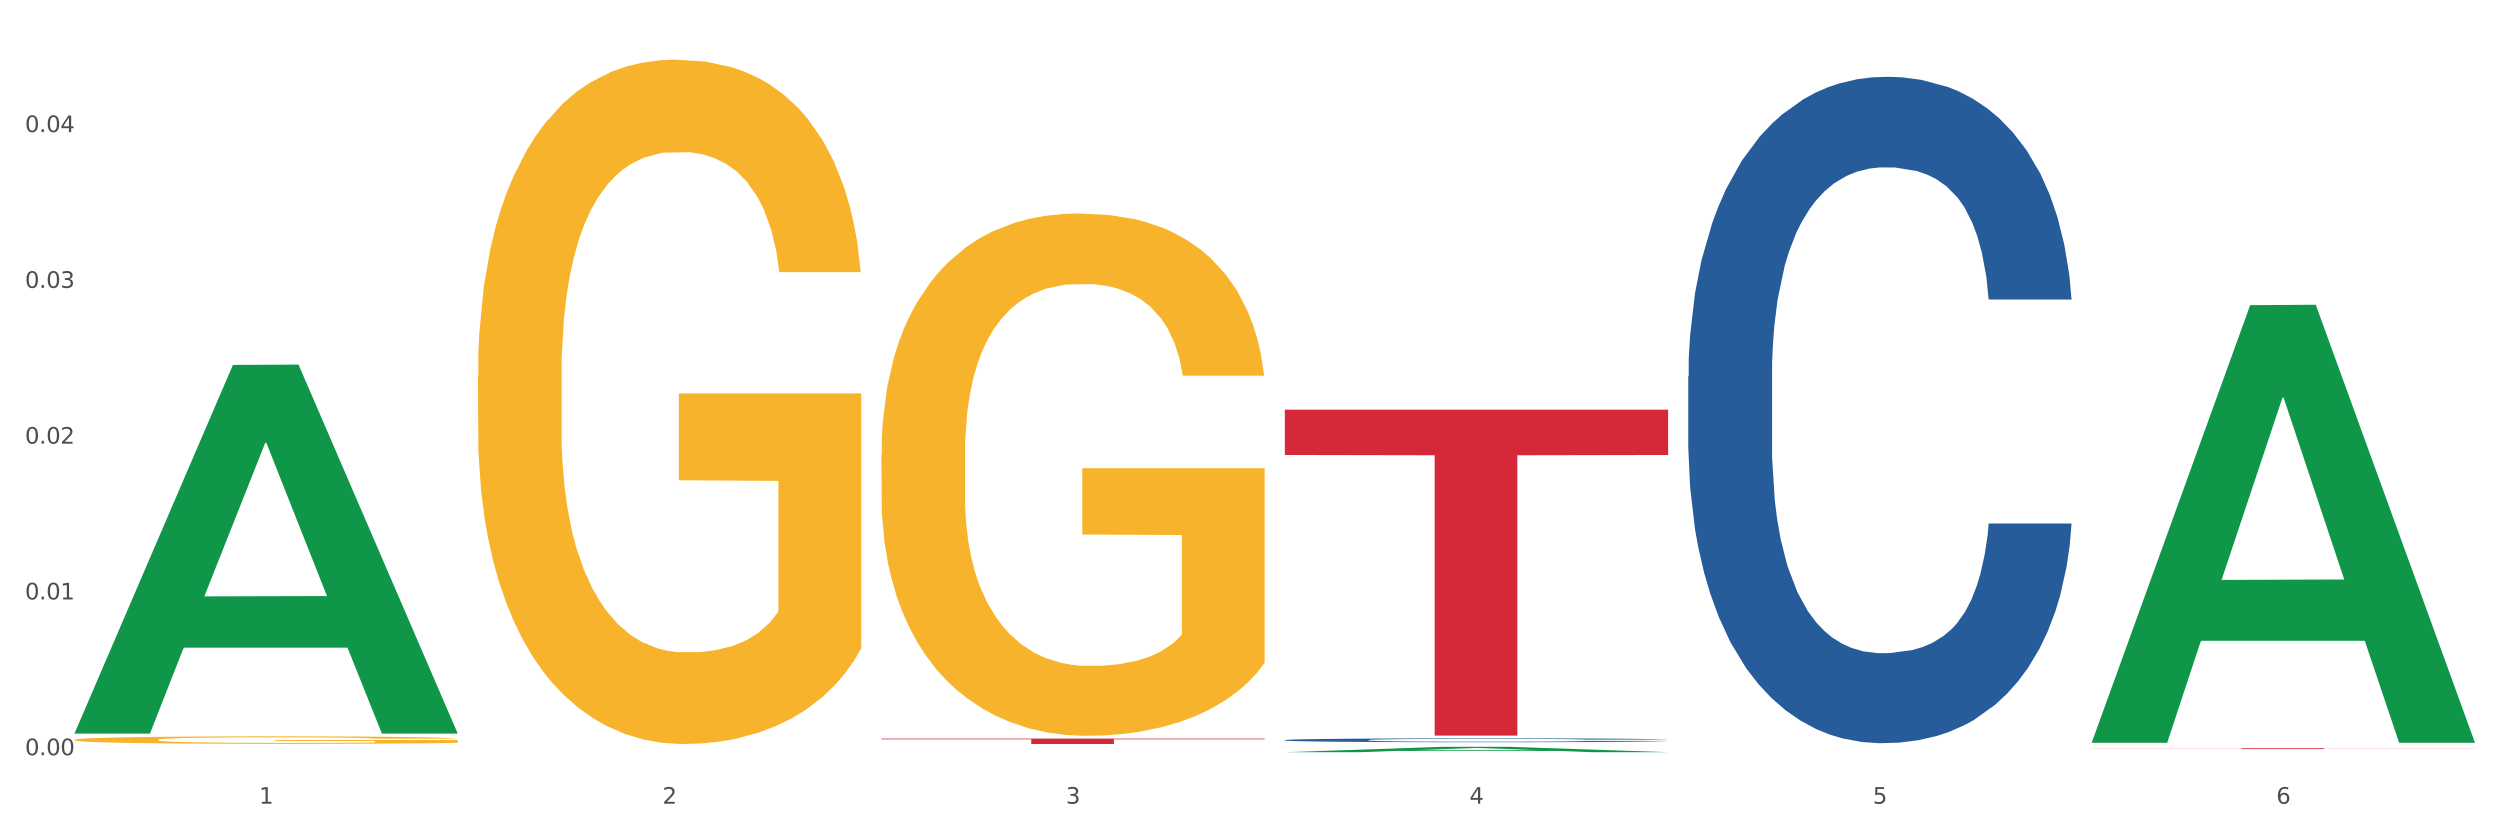 <?xml version="1.0" encoding="utf-8" standalone="no"?>
<!DOCTYPE svg PUBLIC "-//W3C//DTD SVG 1.1//EN"
  "http://www.w3.org/Graphics/SVG/1.1/DTD/svg11.dtd">
<svg xmlns:xlink="http://www.w3.org/1999/xlink" width="1080pt" height="360pt" viewBox="0 0 1080 360" xmlns="http://www.w3.org/2000/svg" version="1.1">
 <rect x="0" y="0" width="1080" height="360" fill="#333333" stroke="none"/>
 <defs>
  <style type="text/css">*{stroke-linejoin: round; stroke-linecap: butt}</style>
 </defs>
 <g id="figure_1">
  <g id="patch_1">
   <path d="M 0 360 
L 1080 360 
L 1080 0 
L 0 0 
z
" style="fill: #ffffff; stroke: #ffffff; stroke-linejoin: miter"/>
  </g>
  <g id="axes_1">
   <g id="matplotlib.axis_1">
    <g id="xtick_1">
     <g id="text_1">
      <!-- 1 -->
      <g style="fill: #4d4d4d" transform="translate(111.909 347.204) scale(0.096 -0.096)">
       <defs>
        <path id="DejaVuSans-31" d="M 794 531 
L 1825 531 
L 1825 4091 
L 703 3866 
L 703 4441 
L 1819 4666 
L 2450 4666 
L 2450 531 
L 3481 531 
L 3481 0 
L 794 0 
L 794 531 
z
" transform="scale(0.016)"/>
       </defs>
       <use xlink:href="#DejaVuSans-31"/>
      </g>
     </g>
    </g>
    <g id="xtick_2">
     <g id="text_2">
      <!-- 2 -->
      <g style="fill: #4d4d4d" transform="translate(286.199 347.204) scale(0.096 -0.096)">
       <defs>
        <path id="DejaVuSans-32" d="M 1228 531 
L 3431 531 
L 3431 0 
L 469 0 
L 469 531 
Q 828 903 1448 1529 
Q 2069 2156 2228 2338 
Q 2531 2678 2651 2914 
Q 2772 3150 2772 3378 
Q 2772 3750 2511 3984 
Q 2250 4219 1831 4219 
Q 1534 4219 1204 4116 
Q 875 4013 500 3803 
L 500 4441 
Q 881 4594 1212 4672 
Q 1544 4750 1819 4750 
Q 2544 4750 2975 4387 
Q 3406 4025 3406 3419 
Q 3406 3131 3298 2873 
Q 3191 2616 2906 2266 
Q 2828 2175 2409 1742 
Q 1991 1309 1228 531 
z
" transform="scale(0.016)"/>
       </defs>
       <use xlink:href="#DejaVuSans-32"/>
      </g>
     </g>
    </g>
    <g id="xtick_3">
     <g id="text_3">
      <!-- 3 -->
      <g style="fill: #4d4d4d" transform="translate(460.489 347.204) scale(0.096 -0.096)">
       <defs>
        <path id="DejaVuSans-33" d="M 2597 2516 
Q 3050 2419 3304 2112 
Q 3559 1806 3559 1356 
Q 3559 666 3084 287 
Q 2609 -91 1734 -91 
Q 1441 -91 1130 -33 
Q 819 25 488 141 
L 488 750 
Q 750 597 1062 519 
Q 1375 441 1716 441 
Q 2309 441 2620 675 
Q 2931 909 2931 1356 
Q 2931 1769 2642 2001 
Q 2353 2234 1838 2234 
L 1294 2234 
L 1294 2753 
L 1863 2753 
Q 2328 2753 2575 2939 
Q 2822 3125 2822 3475 
Q 2822 3834 2567 4026 
Q 2313 4219 1838 4219 
Q 1578 4219 1281 4162 
Q 984 4106 628 3988 
L 628 4550 
Q 988 4650 1302 4700 
Q 1616 4750 1894 4750 
Q 2613 4750 3031 4423 
Q 3450 4097 3450 3541 
Q 3450 3153 3228 2886 
Q 3006 2619 2597 2516 
z
" transform="scale(0.016)"/>
       </defs>
       <use xlink:href="#DejaVuSans-33"/>
      </g>
     </g>
    </g>
    <g id="xtick_4">
     <g id="text_4">
      <!-- 4 -->
      <g style="fill: #4d4d4d" transform="translate(634.778 347.204) scale(0.096 -0.096)">
       <defs>
        <path id="DejaVuSans-34" d="M 2419 4116 
L 825 1625 
L 2419 1625 
L 2419 4116 
z
M 2253 4666 
L 3047 4666 
L 3047 1625 
L 3713 1625 
L 3713 1100 
L 3047 1100 
L 3047 0 
L 2419 0 
L 2419 1100 
L 313 1100 
L 313 1709 
L 2253 4666 
z
" transform="scale(0.016)"/>
       </defs>
       <use xlink:href="#DejaVuSans-34"/>
      </g>
     </g>
    </g>
    <g id="xtick_5">
     <g id="text_5">
      <!-- 5 -->
      <g style="fill: #4d4d4d" transform="translate(809.068 347.204) scale(0.096 -0.096)">
       <defs>
        <path id="DejaVuSans-35" d="M 691 4666 
L 3169 4666 
L 3169 4134 
L 1269 4134 
L 1269 2991 
Q 1406 3038 1543 3061 
Q 1681 3084 1819 3084 
Q 2600 3084 3056 2656 
Q 3513 2228 3513 1497 
Q 3513 744 3044 326 
Q 2575 -91 1722 -91 
Q 1428 -91 1123 -41 
Q 819 9 494 109 
L 494 744 
Q 775 591 1075 516 
Q 1375 441 1709 441 
Q 2250 441 2565 725 
Q 2881 1009 2881 1497 
Q 2881 1984 2565 2268 
Q 2250 2553 1709 2553 
Q 1456 2553 1204 2497 
Q 953 2441 691 2322 
L 691 4666 
z
" transform="scale(0.016)"/>
       </defs>
       <use xlink:href="#DejaVuSans-35"/>
      </g>
     </g>
    </g>
    <g id="xtick_6">
     <g id="text_6">
      <!-- 6 -->
      <g style="fill: #4d4d4d" transform="translate(983.358 347.204) scale(0.096 -0.096)">
       <defs>
        <path id="DejaVuSans-36" d="M 2113 2584 
Q 1688 2584 1439 2293 
Q 1191 2003 1191 1497 
Q 1191 994 1439 701 
Q 1688 409 2113 409 
Q 2538 409 2786 701 
Q 3034 994 3034 1497 
Q 3034 2003 2786 2293 
Q 2538 2584 2113 2584 
z
M 3366 4563 
L 3366 3988 
Q 3128 4100 2886 4159 
Q 2644 4219 2406 4219 
Q 1781 4219 1451 3797 
Q 1122 3375 1075 2522 
Q 1259 2794 1537 2939 
Q 1816 3084 2150 3084 
Q 2853 3084 3261 2657 
Q 3669 2231 3669 1497 
Q 3669 778 3244 343 
Q 2819 -91 2113 -91 
Q 1303 -91 875 529 
Q 447 1150 447 2328 
Q 447 3434 972 4092 
Q 1497 4750 2381 4750 
Q 2619 4750 2861 4703 
Q 3103 4656 3366 4563 
z
" transform="scale(0.016)"/>
       </defs>
       <use xlink:href="#DejaVuSans-36"/>
      </g>
     </g>
    </g>
    <g id="xtick_7"/>
    <g id="xtick_8"/>
    <g id="xtick_9"/>
    <g id="xtick_10"/>
    <g id="xtick_11"/>
   </g>
   <g id="matplotlib.axis_2">
    <g id="ytick_1">
     <g id="text_7">
      <!-- 0.00 -->
      <g style="fill: #4d4d4d" transform="translate(10.8 326.256) scale(0.096 -0.096)">
       <defs>
        <path id="DejaVuSans-30" d="M 2034 4250 
Q 1547 4250 1301 3770 
Q 1056 3291 1056 2328 
Q 1056 1369 1301 889 
Q 1547 409 2034 409 
Q 2525 409 2770 889 
Q 3016 1369 3016 2328 
Q 3016 3291 2770 3770 
Q 2525 4250 2034 4250 
z
M 2034 4750 
Q 2819 4750 3233 4129 
Q 3647 3509 3647 2328 
Q 3647 1150 3233 529 
Q 2819 -91 2034 -91 
Q 1250 -91 836 529 
Q 422 1150 422 2328 
Q 422 3509 836 4129 
Q 1250 4750 2034 4750 
z
" transform="scale(0.016)"/>
        <path id="DejaVuSans-2e" d="M 684 794 
L 1344 794 
L 1344 0 
L 684 0 
L 684 794 
z
" transform="scale(0.016)"/>
       </defs>
       <use xlink:href="#DejaVuSans-30"/>
       <use xlink:href="#DejaVuSans-2e" transform="translate(63.623 0)"/>
       <use xlink:href="#DejaVuSans-30" transform="translate(95.41 0)"/>
       <use xlink:href="#DejaVuSans-30" transform="translate(159.033 0)"/>
      </g>
     </g>
    </g>
    <g id="ytick_2">
     <g id="text_8">
      <!-- 0.01 -->
      <g style="fill: #4d4d4d" transform="translate(10.8 258.959) scale(0.096 -0.096)">
       <use xlink:href="#DejaVuSans-30"/>
       <use xlink:href="#DejaVuSans-2e" transform="translate(63.623 0)"/>
       <use xlink:href="#DejaVuSans-30" transform="translate(95.41 0)"/>
       <use xlink:href="#DejaVuSans-31" transform="translate(159.033 0)"/>
      </g>
     </g>
    </g>
    <g id="ytick_3">
     <g id="text_9">
      <!-- 0.02 -->
      <g style="fill: #4d4d4d" transform="translate(10.8 191.662) scale(0.096 -0.096)">
       <use xlink:href="#DejaVuSans-30"/>
       <use xlink:href="#DejaVuSans-2e" transform="translate(63.623 0)"/>
       <use xlink:href="#DejaVuSans-30" transform="translate(95.41 0)"/>
       <use xlink:href="#DejaVuSans-32" transform="translate(159.033 0)"/>
      </g>
     </g>
    </g>
    <g id="ytick_4">
     <g id="text_10">
      <!-- 0.03 -->
      <g style="fill: #4d4d4d" transform="translate(10.8 124.366) scale(0.096 -0.096)">
       <use xlink:href="#DejaVuSans-30"/>
       <use xlink:href="#DejaVuSans-2e" transform="translate(63.623 0)"/>
       <use xlink:href="#DejaVuSans-30" transform="translate(95.41 0)"/>
       <use xlink:href="#DejaVuSans-33" transform="translate(159.033 0)"/>
      </g>
     </g>
    </g>
    <g id="ytick_5">
     <g id="text_11">
      <!-- 0.04 -->
      <g style="fill: #4d4d4d" transform="translate(10.8 57.069) scale(0.096 -0.096)">
       <use xlink:href="#DejaVuSans-30"/>
       <use xlink:href="#DejaVuSans-2e" transform="translate(63.623 0)"/>
       <use xlink:href="#DejaVuSans-30" transform="translate(95.41 0)"/>
       <use xlink:href="#DejaVuSans-34" transform="translate(159.033 0)"/>
      </g>
     </g>
    </g>
    <g id="ytick_6"/>
    <g id="ytick_7"/>
    <g id="ytick_8"/>
    <g id="ytick_9"/>
    <g id="ytick_10"/>
   </g>
   <g id="PolyCollection_1">
    <path d="M 32.175 316.616 
L 32.346 316.466 
L 100.624 157.647 
L 128.96 157.498 
L 197.75 316.915 
L 164.977 316.915 
L 150.126 279.793 
L 79.629 279.793 
L 79.116 280.391 
L 64.778 316.915 
L 32.175 316.915 
L 32.175 316.616 
L 88.505 257.639 
L 141.25 257.489 
L 115.133 191.477 
L 114.792 191.177 
L 114.451 191.626 
L 88.334 257.489 
L 88.505 257.639 
L 32.175 316.616 
z
" clip-path="url(#p33bed70c33)" style="fill: #109648"/>
    <path d="M 380.755 196.495 
L 380.95 196.289 
L 380.95 188.87 
L 381.341 182.481 
L 383.296 167.025 
L 386.228 154.247 
L 388.379 147.446 
L 390.529 141.882 
L 393.07 136.318 
L 396.198 130.547 
L 401.867 122.097 
L 405.386 117.77 
L 409.687 113.236 
L 417.506 106.641 
L 423.175 102.931 
L 429.04 99.84 
L 438.618 96.13 
L 444.874 94.482 
L 451.52 93.245 
L 459.535 92.421 
L 465.595 92.215 
L 478.888 92.833 
L 490.226 94.688 
L 495.7 96.13 
L 502.737 98.603 
L 506.451 100.252 
L 512.511 103.55 
L 518.767 107.877 
L 523.068 111.587 
L 529.519 118.594 
L 534.406 125.601 
L 538.902 134.257 
L 541.248 140.233 
L 543.007 145.798 
L 544.571 152.186 
L 546.135 162.285 
L 510.948 162.285 
L 509.579 155.072 
L 507.429 148.271 
L 504.301 141.676 
L 501.564 137.554 
L 496.873 132.402 
L 492.572 129.104 
L 488.076 126.631 
L 482.602 124.571 
L 478.302 123.54 
L 472.242 122.716 
L 460.317 122.922 
L 452.302 124.571 
L 446.829 126.631 
L 443.31 128.486 
L 440.182 130.547 
L 436.663 133.432 
L 432.558 137.76 
L 429.626 141.676 
L 426.694 146.622 
L 424.348 151.568 
L 422.198 157.339 
L 420.438 163.521 
L 419.07 169.91 
L 417.897 177.741 
L 416.919 190.725 
L 416.919 218.959 
L 417.31 225.348 
L 418.288 233.797 
L 419.461 240.186 
L 421.416 247.811 
L 423.175 252.963 
L 426.498 260.383 
L 430.212 266.565 
L 433.145 270.481 
L 436.077 273.778 
L 441.16 278.312 
L 446.829 282.022 
L 451.716 284.289 
L 458.362 286.35 
L 462.858 287.174 
L 466.768 287.586 
L 476.347 287.586 
L 483.189 286.968 
L 490.813 285.525 
L 496.677 283.671 
L 501.564 281.404 
L 507.038 277.694 
L 510.557 274.19 
L 510.557 231.118 
L 467.55 230.912 
L 467.55 202.266 
L 546.33 202.266 
L 546.33 286.35 
L 543.007 290.678 
L 539.293 294.593 
L 535.383 298.097 
L 529.519 302.425 
L 522.481 306.546 
L 516.226 309.432 
L 509.579 311.905 
L 501.76 314.172 
L 491.595 316.232 
L 485.339 317.057 
L 477.52 317.675 
L 468.332 317.881 
L 460.317 317.469 
L 452.498 316.439 
L 444.287 314.584 
L 436.272 311.905 
L 430.212 309.225 
L 424.152 305.928 
L 417.701 301.6 
L 412.619 297.478 
L 408.709 293.769 
L 404.408 289.029 
L 399.717 282.846 
L 396.198 277.282 
L 393.07 271.511 
L 389.747 264.092 
L 387.401 257.703 
L 385.055 249.666 
L 383.687 243.689 
L 382.123 234.415 
L 380.95 221.432 
L 380.755 196.495 
z
" clip-path="url(#p33bed70c33)" style="fill: #f7b32b"/>
    <path d="M 729.335 162.527 
L 729.53 162.264 
L 729.53 154.902 
L 730.118 144.911 
L 732.27 126.505 
L 735.01 112.57 
L 739.708 96.268 
L 742.252 89.431 
L 745.579 81.806 
L 752.429 69.448 
L 760.258 58.931 
L 765.738 53.146 
L 769.848 49.465 
L 779.046 42.892 
L 784.331 39.999 
L 789.811 37.633 
L 794.508 36.055 
L 802.337 34.215 
L 808.599 33.426 
L 815.841 33.163 
L 821.908 33.426 
L 829.932 34.478 
L 841.675 37.633 
L 846.177 39.474 
L 852.244 42.629 
L 858.507 46.836 
L 863.596 51.043 
L 869.467 57.09 
L 875.534 64.978 
L 881.406 74.97 
L 885.516 84.173 
L 888.843 93.901 
L 891.779 105.733 
L 893.932 118.617 
L 894.91 129.397 
L 859.094 129.397 
L 858.116 119.669 
L 856.158 109.151 
L 854.201 102.052 
L 852.048 96.268 
L 848.721 89.694 
L 845.785 85.487 
L 840.893 80.492 
L 836.391 77.336 
L 832.673 75.496 
L 828.171 73.918 
L 818.581 72.341 
L 811.731 72.341 
L 807.425 72.866 
L 802.141 74.181 
L 797.639 76.022 
L 792.355 79.177 
L 788.245 82.595 
L 784.135 87.065 
L 781.786 90.22 
L 778.264 96.005 
L 775.915 100.738 
L 772.784 108.889 
L 771.022 114.673 
L 767.891 129.66 
L 766.521 140.704 
L 765.933 148.329 
L 765.542 156.743 
L 765.542 197.761 
L 766.716 216.166 
L 767.695 224.054 
L 769.261 232.994 
L 772.196 244.563 
L 776.502 255.869 
L 781.004 264.02 
L 784.722 269.016 
L 788.245 272.697 
L 791.768 275.589 
L 796.074 278.219 
L 799.597 279.796 
L 804.881 281.374 
L 811.144 282.163 
L 816.037 282.163 
L 826.018 280.848 
L 830.52 279.533 
L 834.825 277.693 
L 839.523 274.801 
L 843.241 271.645 
L 845.394 269.279 
L 848.917 264.283 
L 851.657 259.024 
L 854.006 252.977 
L 855.571 247.718 
L 857.333 239.83 
L 858.703 230.89 
L 859.094 226.158 
L 894.91 226.158 
L 894.127 235.623 
L 892.757 244.826 
L 890.017 257.184 
L 887.864 264.283 
L 884.537 272.96 
L 881.014 280.322 
L 876.121 288.473 
L 871.62 294.521 
L 866.923 299.779 
L 861.834 304.512 
L 852.636 311.086 
L 849.308 312.926 
L 842.263 316.081 
L 836.783 317.922 
L 828.758 319.763 
L 820.538 320.814 
L 811.927 321.077 
L 804.294 320.551 
L 795.878 318.974 
L 790.594 317.396 
L 784.722 315.03 
L 777.872 311.349 
L 771.414 306.879 
L 765.346 301.62 
L 759.671 295.572 
L 754.386 288.736 
L 747.536 277.43 
L 742.448 266.387 
L 738.729 256.132 
L 736.185 247.455 
L 733.64 236.412 
L 732.27 228.787 
L 730.118 210.381 
L 729.335 193.291 
L 729.335 162.527 
z
" clip-path="url(#p33bed70c33)" style="fill: #255c99"/>
    <path d="M 555.045 319.712 
L 555.24 319.71 
L 555.24 319.667 
L 555.828 319.609 
L 557.98 319.502 
L 560.721 319.421 
L 565.418 319.326 
L 567.962 319.286 
L 571.289 319.242 
L 578.139 319.17 
L 585.968 319.108 
L 591.448 319.075 
L 595.558 319.053 
L 604.757 319.015 
L 610.041 318.998 
L 615.521 318.984 
L 620.218 318.975 
L 628.047 318.964 
L 634.31 318.96 
L 641.551 318.958 
L 647.618 318.96 
L 655.643 318.966 
L 667.386 318.984 
L 671.887 318.995 
L 677.954 319.013 
L 684.217 319.038 
L 689.306 319.062 
L 695.177 319.098 
L 701.244 319.144 
L 707.116 319.202 
L 711.226 319.255 
L 714.553 319.312 
L 717.489 319.381 
L 719.642 319.456 
L 720.62 319.519 
L 684.804 319.519 
L 683.826 319.462 
L 681.868 319.401 
L 679.911 319.36 
L 677.758 319.326 
L 674.431 319.288 
L 671.496 319.263 
L 666.603 319.234 
L 662.101 319.216 
L 658.383 319.205 
L 653.881 319.196 
L 644.291 319.186 
L 637.441 319.186 
L 633.135 319.19 
L 627.851 319.197 
L 623.35 319.208 
L 618.065 319.226 
L 613.955 319.246 
L 609.845 319.272 
L 607.497 319.291 
L 603.974 319.324 
L 601.625 319.352 
L 598.494 319.399 
L 596.732 319.433 
L 593.601 319.52 
L 592.231 319.585 
L 591.644 319.629 
L 591.252 319.678 
L 591.252 319.917 
L 592.426 320.024 
L 593.405 320.07 
L 594.971 320.122 
L 597.906 320.19 
L 602.212 320.256 
L 606.714 320.303 
L 610.432 320.332 
L 613.955 320.354 
L 617.478 320.37 
L 621.784 320.386 
L 625.307 320.395 
L 630.591 320.404 
L 636.854 320.409 
L 641.747 320.409 
L 651.728 320.401 
L 656.23 320.393 
L 660.535 320.383 
L 665.233 320.366 
L 668.951 320.347 
L 671.104 320.334 
L 674.627 320.305 
L 677.367 320.274 
L 679.716 320.239 
L 681.281 320.208 
L 683.043 320.162 
L 684.413 320.11 
L 684.804 320.082 
L 720.62 320.082 
L 719.837 320.138 
L 718.467 320.191 
L 715.727 320.263 
L 713.574 320.305 
L 710.247 320.355 
L 706.724 320.398 
L 701.831 320.445 
L 697.33 320.481 
L 692.633 320.511 
L 687.544 320.539 
L 678.346 320.577 
L 675.018 320.588 
L 667.973 320.606 
L 662.493 320.617 
L 654.468 320.628 
L 646.248 320.634 
L 637.637 320.635 
L 630.004 320.632 
L 621.588 320.623 
L 616.304 320.614 
L 610.432 320.6 
L 603.582 320.579 
L 597.124 320.553 
L 591.056 320.522 
L 585.381 320.487 
L 580.096 320.447 
L 573.246 320.381 
L 568.158 320.317 
L 564.439 320.257 
L 561.895 320.207 
L 559.35 320.142 
L 557.98 320.098 
L 555.828 319.991 
L 555.045 319.891 
L 555.045 319.712 
z
" clip-path="url(#p33bed70c33)" style="fill: #255c99"/>
    <path d="M 380.755 319.069 
L 546.33 319.069 
L 546.33 319.396 
L 481.199 319.398 
L 481.199 321.422 
L 445.494 321.422 
L 445.494 319.398 
L 380.755 319.396 
L 380.755 319.071 
L 380.755 319.069 
z
" clip-path="url(#p33bed70c33)" style="fill: #d62839"/>
    <path d="M 555.045 176.98 
L 720.62 176.98 
L 720.62 196.546 
L 655.489 196.678 
L 655.489 317.771 
L 619.784 317.771 
L 619.784 196.678 
L 555.045 196.546 
L 555.045 177.113 
L 555.045 176.98 
z
" clip-path="url(#p33bed70c33)" style="fill: #d62839"/>
    <path d="M 903.625 323.252 
L 1069.2 323.252 
L 1069.2 323.301 
L 1004.068 323.301 
L 1004.068 323.602 
L 968.364 323.602 
L 968.364 323.301 
L 903.625 323.301 
L 903.625 323.252 
L 903.625 323.252 
z
" clip-path="url(#p33bed70c33)" style="fill: #d62839"/>
    <path d="M 206.465 162.385 
L 206.66 162.115 
L 206.66 152.395 
L 207.051 144.024 
L 209.006 123.774 
L 211.938 107.033 
L 214.089 98.123 
L 216.239 90.832 
L 218.78 83.542 
L 221.908 75.982 
L 227.577 64.911 
L 231.096 59.241 
L 235.397 53.301 
L 243.216 44.66 
L 248.885 39.8 
L 254.75 35.75 
L 264.328 30.89 
L 270.584 28.73 
L 277.23 27.11 
L 285.245 26.03 
L 291.305 25.759 
L 304.598 26.57 
L 315.936 29 
L 321.41 30.89 
L 328.447 34.13 
L 332.161 36.29 
L 338.222 40.61 
L 344.477 46.28 
L 348.778 51.141 
L 355.229 60.321 
L 360.116 69.501 
L 364.612 80.842 
L 366.958 88.672 
L 368.717 95.962 
L 370.281 104.333 
L 371.845 117.563 
L 336.658 117.563 
L 335.289 108.113 
L 333.139 99.203 
L 330.011 90.562 
L 327.274 85.162 
L 322.583 78.412 
L 318.282 74.092 
L 313.786 70.851 
L 308.312 68.151 
L 304.012 66.801 
L 297.952 65.721 
L 286.027 65.991 
L 278.012 68.151 
L 272.539 70.851 
L 269.02 73.281 
L 265.892 75.982 
L 262.373 79.762 
L 258.268 85.432 
L 255.336 90.562 
L 252.404 97.042 
L 250.058 103.523 
L 247.908 111.083 
L 246.148 119.183 
L 244.78 127.554 
L 243.607 137.814 
L 242.63 154.825 
L 242.63 191.816 
L 243.021 200.187 
L 243.998 211.257 
L 245.171 219.628 
L 247.126 229.618 
L 248.885 236.368 
L 252.208 246.089 
L 255.923 254.189 
L 258.855 259.319 
L 261.787 263.639 
L 266.87 269.58 
L 272.539 274.44 
L 277.426 277.41 
L 284.072 280.11 
L 288.568 281.19 
L 292.478 281.73 
L 302.057 281.73 
L 308.899 280.92 
L 316.523 279.03 
L 322.387 276.6 
L 327.274 273.63 
L 332.748 268.77 
L 336.267 264.179 
L 336.267 207.747 
L 293.26 207.477 
L 293.26 169.945 
L 372.04 169.945 
L 372.04 280.11 
L 368.717 285.78 
L 365.003 290.91 
L 361.093 295.501 
L 355.229 301.171 
L 348.191 306.571 
L 341.936 310.351 
L 335.289 313.591 
L 327.47 316.562 
L 317.305 319.262 
L 311.049 320.342 
L 303.23 321.152 
L 294.042 321.422 
L 286.027 320.882 
L 278.208 319.532 
L 269.997 317.102 
L 261.983 313.591 
L 255.923 310.081 
L 249.862 305.761 
L 243.411 300.091 
L 238.329 294.691 
L 234.419 289.83 
L 230.119 283.62 
L 225.427 275.52 
L 221.908 268.23 
L 218.78 260.669 
L 215.457 250.949 
L 213.111 242.578 
L 210.766 232.048 
L 209.397 224.218 
L 207.833 212.067 
L 206.66 195.057 
L 206.465 162.385 
z
" clip-path="url(#p33bed70c33)" style="fill: #f7b32b"/>
    <path d="M 32.175 319.602 
L 32.37 319.599 
L 32.37 319.492 
L 32.761 319.4 
L 34.716 319.178 
L 37.649 318.995 
L 39.799 318.897 
L 41.949 318.817 
L 44.491 318.737 
L 47.618 318.654 
L 53.287 318.532 
L 56.806 318.47 
L 61.107 318.405 
L 68.926 318.31 
L 74.595 318.257 
L 80.46 318.212 
L 90.038 318.159 
L 96.294 318.135 
L 102.94 318.118 
L 110.955 318.106 
L 117.015 318.103 
L 130.308 318.112 
L 141.646 318.138 
L 147.12 318.159 
L 154.157 318.195 
L 157.872 318.218 
L 163.932 318.266 
L 170.187 318.328 
L 174.488 318.381 
L 180.939 318.482 
L 185.826 318.583 
L 190.322 318.707 
L 192.668 318.793 
L 194.427 318.873 
L 195.991 318.965 
L 197.555 319.11 
L 162.368 319.11 
L 160.999 319.006 
L 158.849 318.909 
L 155.721 318.814 
L 152.984 318.755 
L 148.293 318.681 
L 143.992 318.633 
L 139.496 318.598 
L 134.022 318.568 
L 129.722 318.553 
L 123.662 318.541 
L 111.737 318.544 
L 103.722 318.568 
L 98.249 318.598 
L 94.73 318.624 
L 91.602 318.654 
L 88.084 318.695 
L 83.978 318.758 
L 81.046 318.814 
L 78.114 318.885 
L 75.768 318.956 
L 73.618 319.039 
L 71.858 319.128 
L 70.49 319.22 
L 69.317 319.332 
L 68.34 319.519 
L 68.34 319.925 
L 68.731 320.017 
L 69.708 320.138 
L 70.881 320.23 
L 72.836 320.34 
L 74.595 320.414 
L 77.918 320.52 
L 81.633 320.609 
L 84.565 320.666 
L 87.497 320.713 
L 92.58 320.778 
L 98.249 320.831 
L 103.136 320.864 
L 109.782 320.894 
L 114.279 320.906 
L 118.188 320.911 
L 127.767 320.911 
L 134.609 320.903 
L 142.233 320.882 
L 148.097 320.855 
L 152.984 320.823 
L 158.458 320.769 
L 161.977 320.719 
L 161.977 320.1 
L 118.97 320.097 
L 118.97 319.685 
L 197.75 319.685 
L 197.75 320.894 
L 194.427 320.956 
L 190.713 321.012 
L 186.803 321.063 
L 180.939 321.125 
L 173.901 321.184 
L 167.646 321.226 
L 160.999 321.261 
L 153.18 321.294 
L 143.015 321.323 
L 136.759 321.335 
L 128.94 321.344 
L 119.752 321.347 
L 111.737 321.341 
L 103.918 321.326 
L 95.707 321.3 
L 87.693 321.261 
L 81.633 321.223 
L 75.573 321.175 
L 69.122 321.113 
L 64.039 321.054 
L 60.129 321 
L 55.829 320.932 
L 51.137 320.843 
L 47.618 320.763 
L 44.491 320.68 
L 41.167 320.574 
L 38.821 320.482 
L 36.476 320.366 
L 35.107 320.28 
L 33.543 320.147 
L 32.37 319.96 
L 32.175 319.602 
z
" clip-path="url(#p33bed70c33)" style="fill: #f7b32b"/>
    <path d="M 555.045 324.945 
L 555.215 324.943 
L 623.494 322.611 
L 651.83 322.609 
L 720.62 324.95 
L 687.846 324.95 
L 672.996 324.405 
L 602.498 324.405 
L 601.986 324.413 
L 587.648 324.95 
L 555.045 324.95 
L 555.045 324.945 
L 611.375 324.079 
L 664.12 324.077 
L 638.003 323.108 
L 637.662 323.104 
L 637.32 323.11 
L 611.204 324.077 
L 611.375 324.079 
L 555.045 324.945 
z
" clip-path="url(#p33bed70c33)" style="fill: #109648"/>
    <path d="M 903.625 320.529 
L 903.795 320.351 
L 972.074 131.83 
L 1000.409 131.652 
L 1069.2 320.884 
L 1036.426 320.884 
L 1021.576 276.819 
L 951.078 276.819 
L 950.566 277.53 
L 936.228 320.884 
L 903.625 320.884 
L 903.625 320.529 
L 959.954 250.522 
L 1012.7 250.344 
L 986.583 171.986 
L 986.242 171.631 
L 985.9 172.164 
L 959.784 250.344 
L 959.954 250.522 
L 903.625 320.529 
z
" clip-path="url(#p33bed70c33)" style="fill: #109648"/>
   </g>
  </g>
 </g>
 <defs>
  <clipPath id="p33bed70c33">
   <rect x="32.175" y="10.8" width="1037.025" height="329.109"/>
  </clipPath>
 </defs>
</svg>
